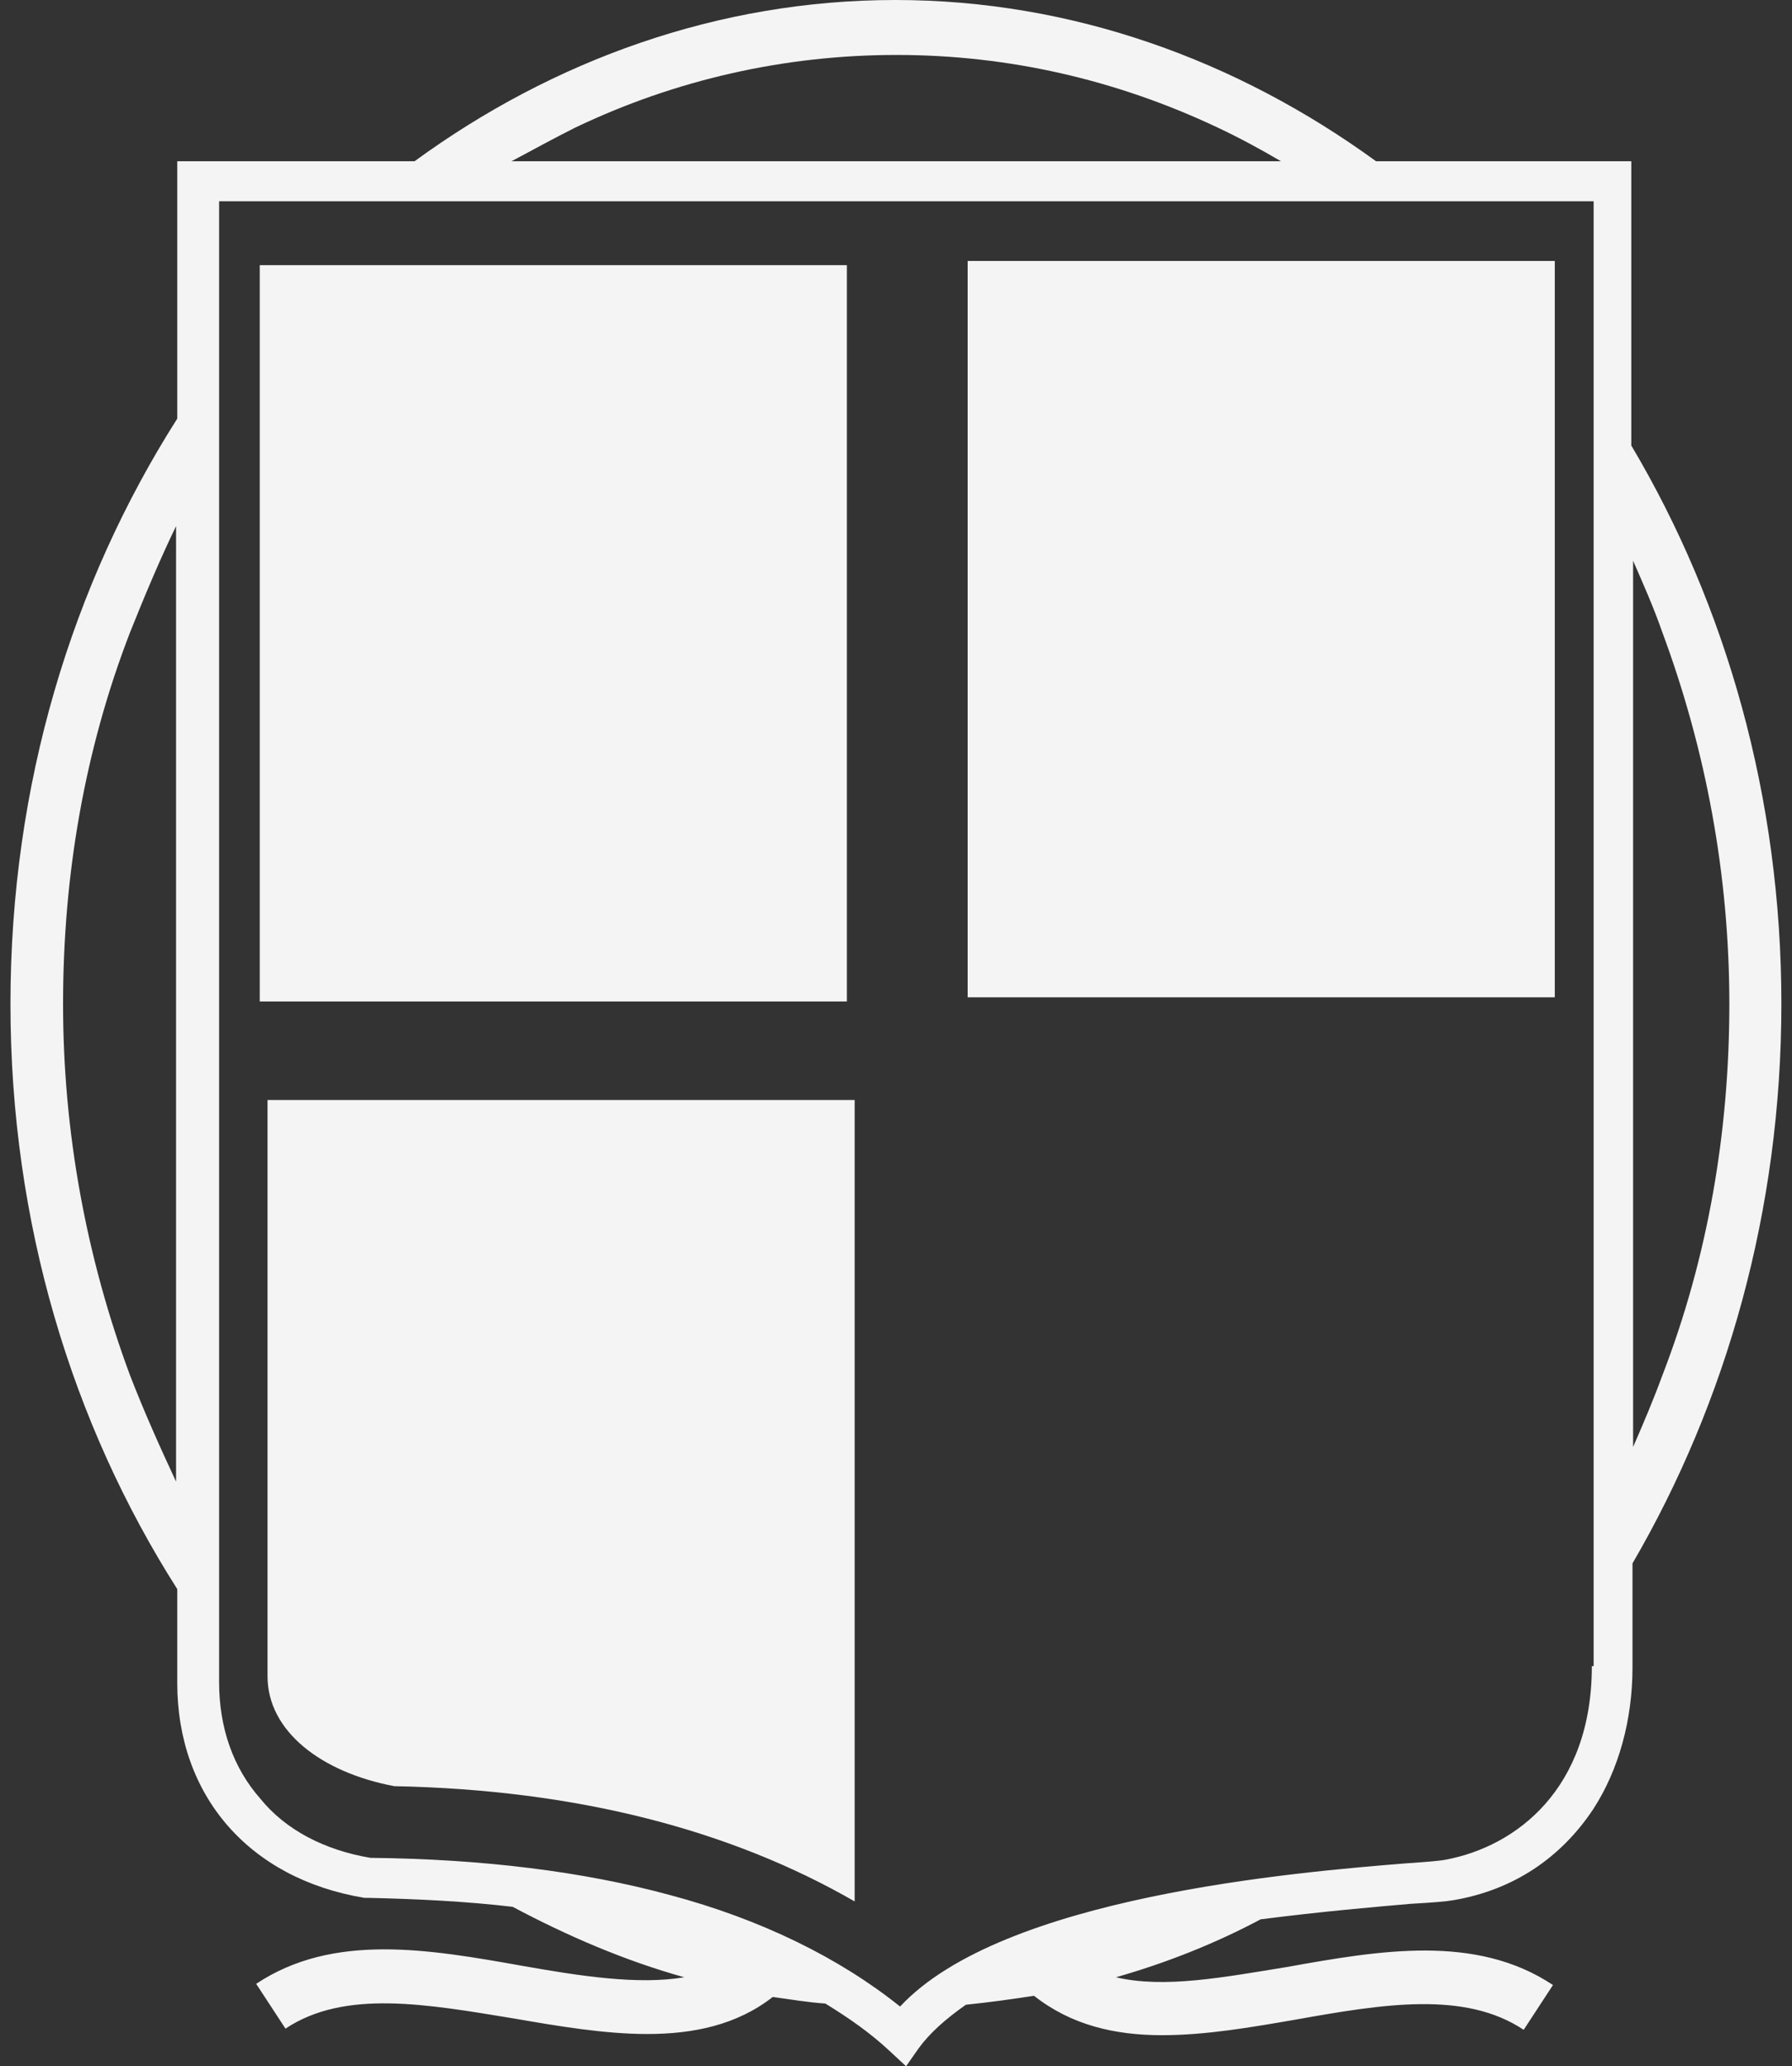 <svg xmlns="http://www.w3.org/2000/svg" width="85" height="98" viewBox="0 0 85 98" fill="none"><rect x="0" y="0" width="85" height="98" fill="#333333" stroke="none"/><path d="M84.496 47.612C84.496 37.84 81.887 28.72 77.377 21.13V7.647H65.268C58.689 2.861 50.862 0 42.467 0C34.073 0 26.217 2.861 19.666 7.647H8.408V19.855C3.417 27.701 0.496 37.217 0.496 47.612C0.496 58.007 3.417 67.524 8.408 75.369V79.816C8.408 85.169 11.811 89.106 17.284 90.013H17.454C19.893 90.069 22.134 90.183 24.317 90.438C26.926 91.825 29.62 92.987 32.456 93.78C30.273 94.148 27.522 93.723 24.799 93.242C20.347 92.449 15.81 91.656 12.151 94.091L13.541 96.216C16.348 94.346 20.234 95.054 24.374 95.734C26.501 96.102 28.685 96.471 30.698 96.471C32.882 96.471 34.952 96.046 36.654 94.714C37.504 94.828 38.298 94.969 39.149 95.026C40.255 95.706 41.276 96.414 42.184 97.264L42.978 98L43.573 97.15C44.112 96.414 44.849 95.762 45.814 95.083C46.92 94.969 47.941 94.828 49.047 94.658C50.805 96.046 52.875 96.527 55.115 96.527C57.186 96.527 59.313 96.159 61.44 95.791C65.58 95.054 69.465 94.403 72.273 96.272L73.662 94.148C70.004 91.712 65.438 92.505 61.014 93.298C58.036 93.78 55.229 94.318 52.932 93.78C55.314 93.1 57.611 92.194 59.795 91.032C62.659 90.664 65.268 90.438 66.913 90.296C67.934 90.239 68.614 90.183 68.926 90.126C71.791 89.644 74.031 88.115 75.562 85.821C76.782 83.951 77.434 81.572 77.434 79.08V74.151C81.887 66.504 84.496 57.412 84.496 47.612ZM27.267 6.061C32.059 3.767 37.249 2.606 42.524 2.606C47.799 2.606 52.932 3.767 57.781 6.061C58.802 6.543 59.795 7.081 60.759 7.647H24.261C25.282 7.109 26.246 6.571 27.267 6.061ZM6.167 65.23C4.097 59.65 2.991 53.702 2.991 47.612C2.991 41.523 4.012 35.575 6.167 29.995C6.848 28.295 7.557 26.596 8.351 24.953V70.271C7.585 68.628 6.848 66.986 6.167 65.23ZM75.506 79.023C75.506 84.858 71.904 87.577 68.586 88.2C68.331 88.257 67.622 88.313 66.771 88.37C61.468 88.795 47.544 89.956 42.694 95.168C39.83 92.873 36.115 91.032 31.747 89.871C27.664 88.766 22.928 88.172 17.568 88.115C15.384 87.747 13.541 86.784 12.35 85.311C11.074 83.867 10.393 81.969 10.393 79.788V9.545H75.591V79.023H75.506ZM78.852 29.995C80.922 35.575 82.028 41.523 82.028 47.612C82.028 53.702 81.007 59.65 78.852 65.23C78.427 66.391 77.945 67.524 77.463 68.628V26.596C77.945 27.701 78.427 28.777 78.852 29.995Z" fill="#F4F4F4"></path><path d="M73.748 12.377H45.899V47.301H73.748V12.377Z" fill="#F4F4F4"></path><path d="M40.17 12.576H12.321V47.499H40.17V12.576Z" fill="#F4F4F4"></path><path d="M12.69 79.505C12.69 82.11 15.242 84.065 18.702 84.716C27.352 84.886 34.64 86.784 40.539 90.183V52.172H12.69V79.505Z" fill="#F4F4F4"></path></svg>